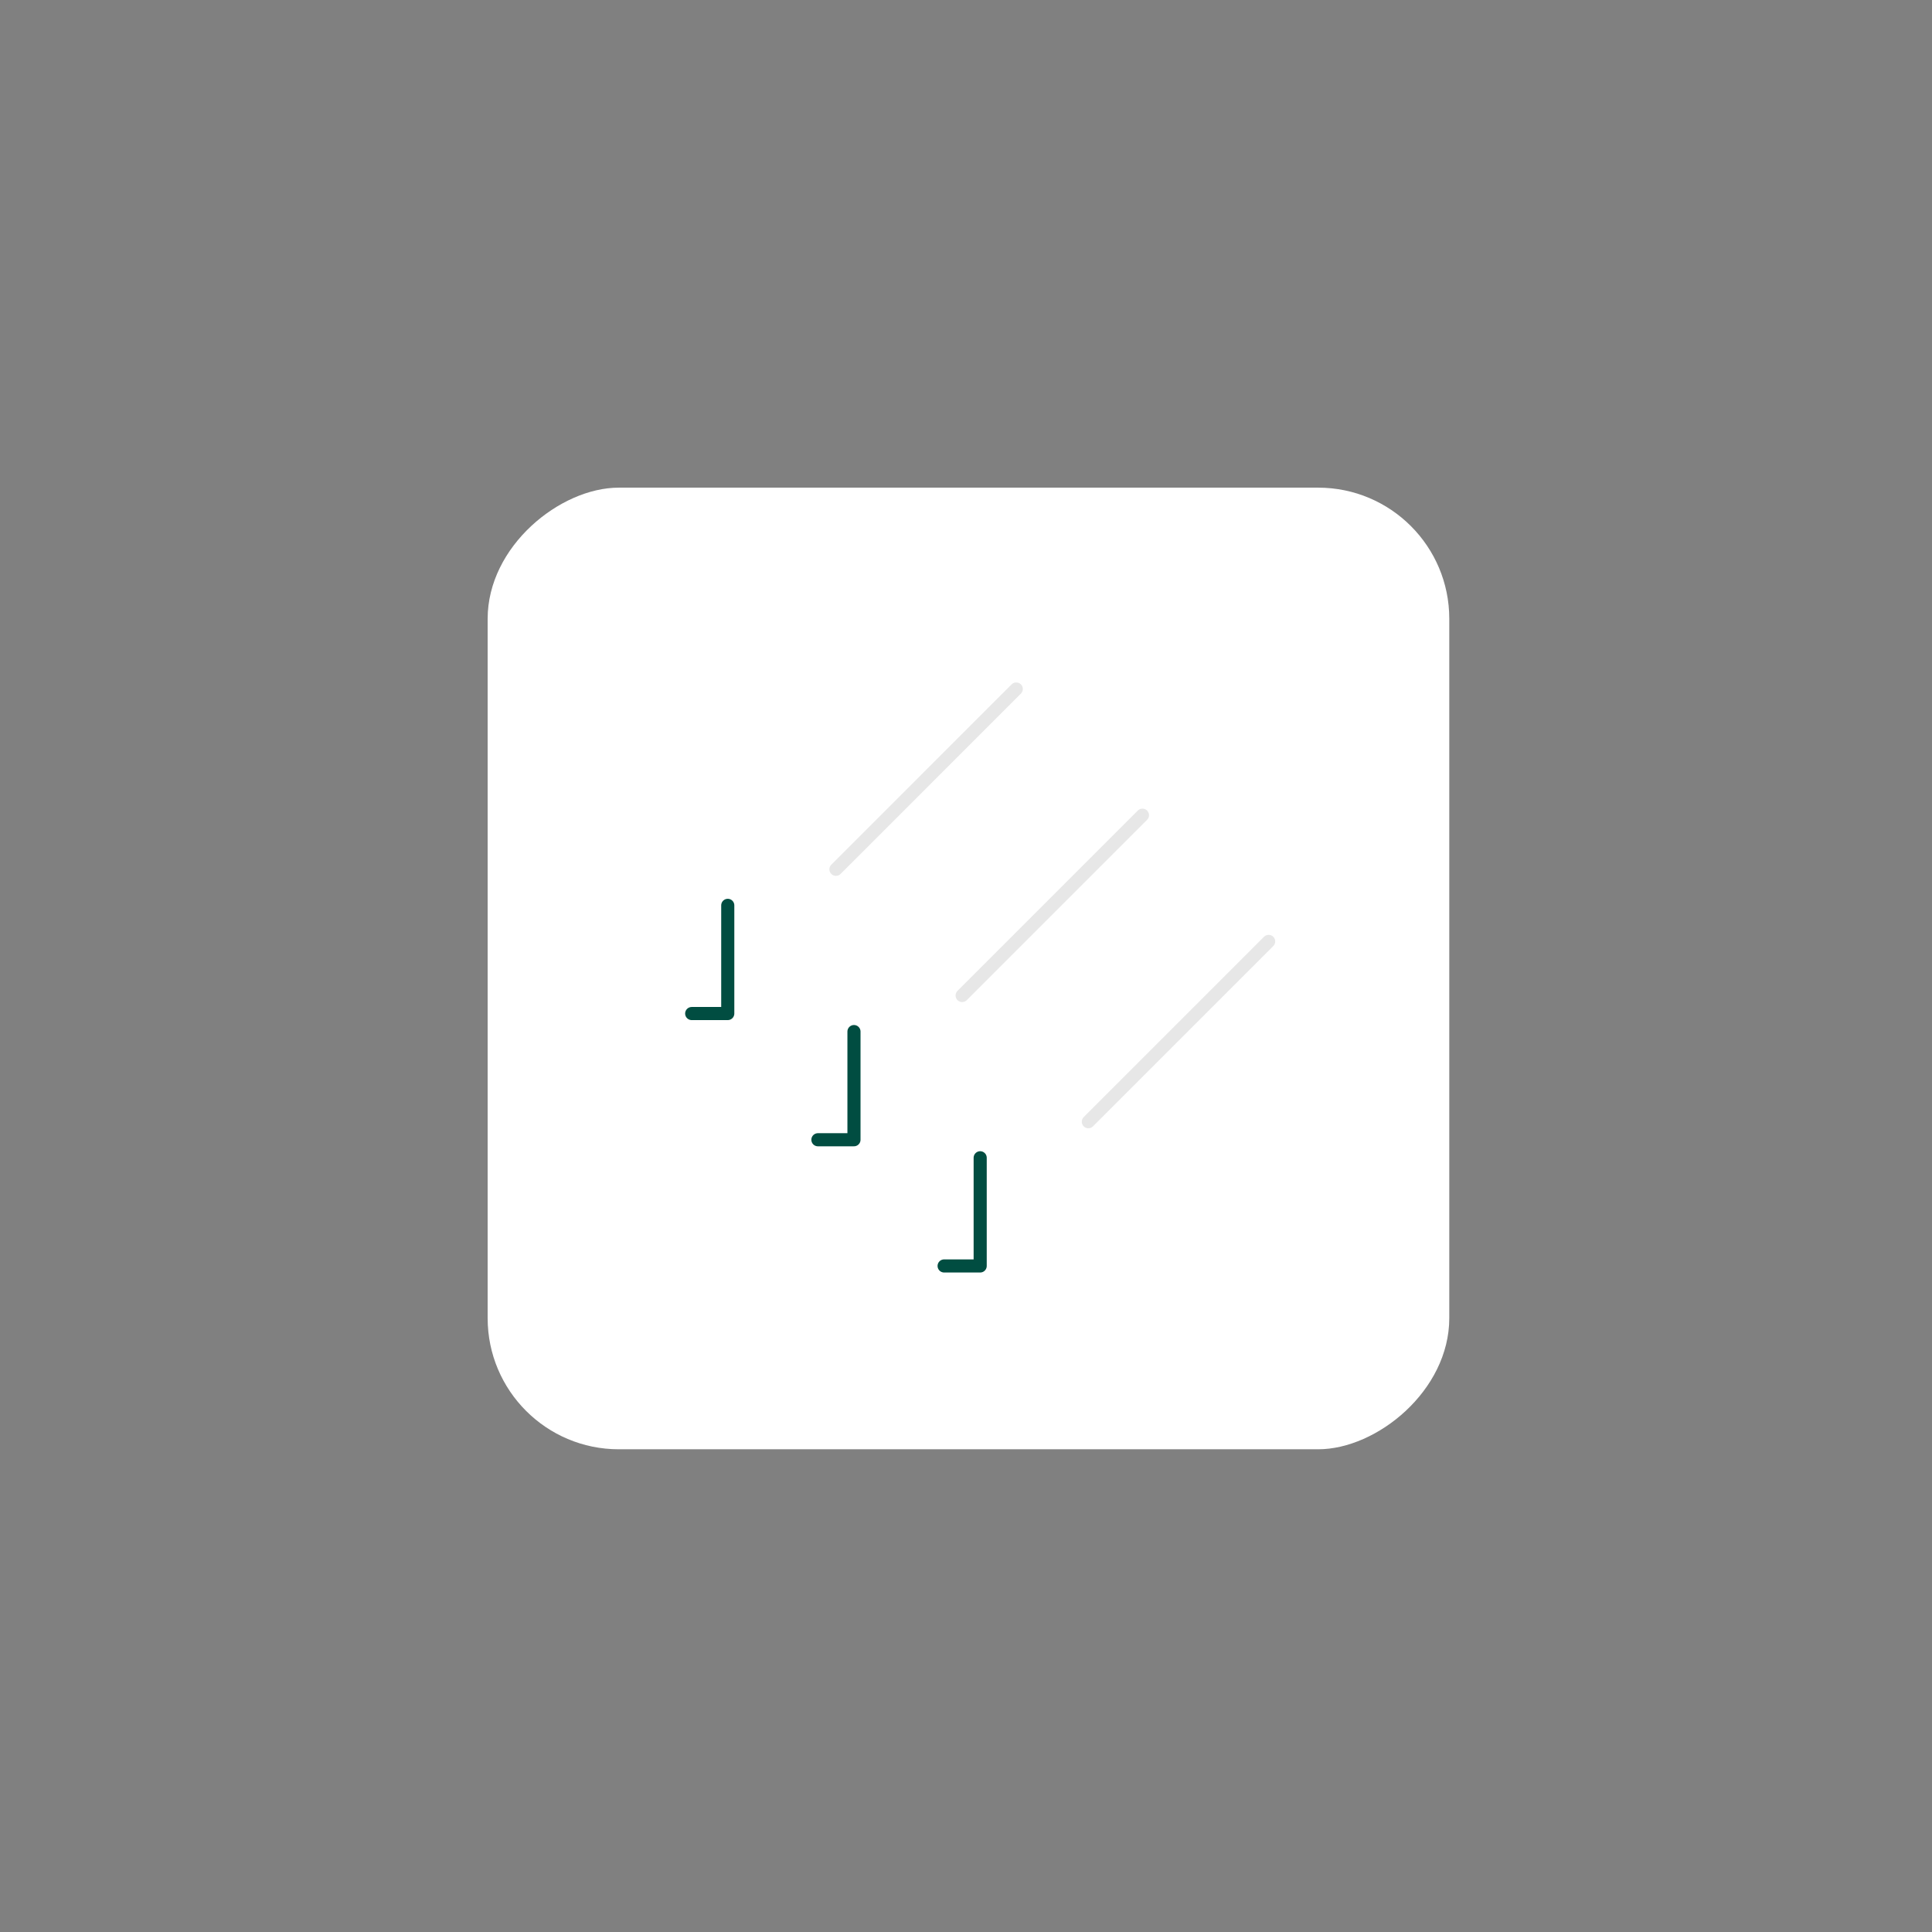 <svg width="221" height="221" viewBox="0 0 221 221" fill="none" xmlns="http://www.w3.org/2000/svg">
<rect x="0" y="0" width="221" height="221" fill="#808080" stroke="none"/>
<rect x="55.782" y="165.782" width="110" height="110" rx="15" transform="rotate(-90 55.782 165.782)" fill="white"/>
<path opacity="0.4" d="M124.496 128.312L145.12 107.688" stroke="#C4C4C4" stroke-width="1.5" stroke-linecap="round" stroke-linejoin="round"/>
<path opacity="0.4" d="M110.059 113.875L130.683 93.251" stroke="#C4C4C4" stroke-width="1.5" stroke-linecap="round" stroke-linejoin="round"/>
<path opacity="0.4" d="M95.623 99.439L116.247 78.815" stroke="#C4C4C4" stroke-width="1.5" stroke-linecap="round" stroke-linejoin="round"/>
<path d="M79.123 115.938L83.248 115.938L83.248 103.563" stroke="#014D41" stroke-width="1.5" stroke-linecap="round" stroke-linejoin="round"/>
<path d="M93.56 130.375L97.685 130.375L97.685 118" stroke="#014D41" stroke-width="1.5" stroke-linecap="round" stroke-linejoin="round"/>
<path d="M107.997 144.811L112.122 144.811L112.122 132.437" stroke="#014D41" stroke-width="1.5" stroke-linecap="round" stroke-linejoin="round"/>
</svg>
